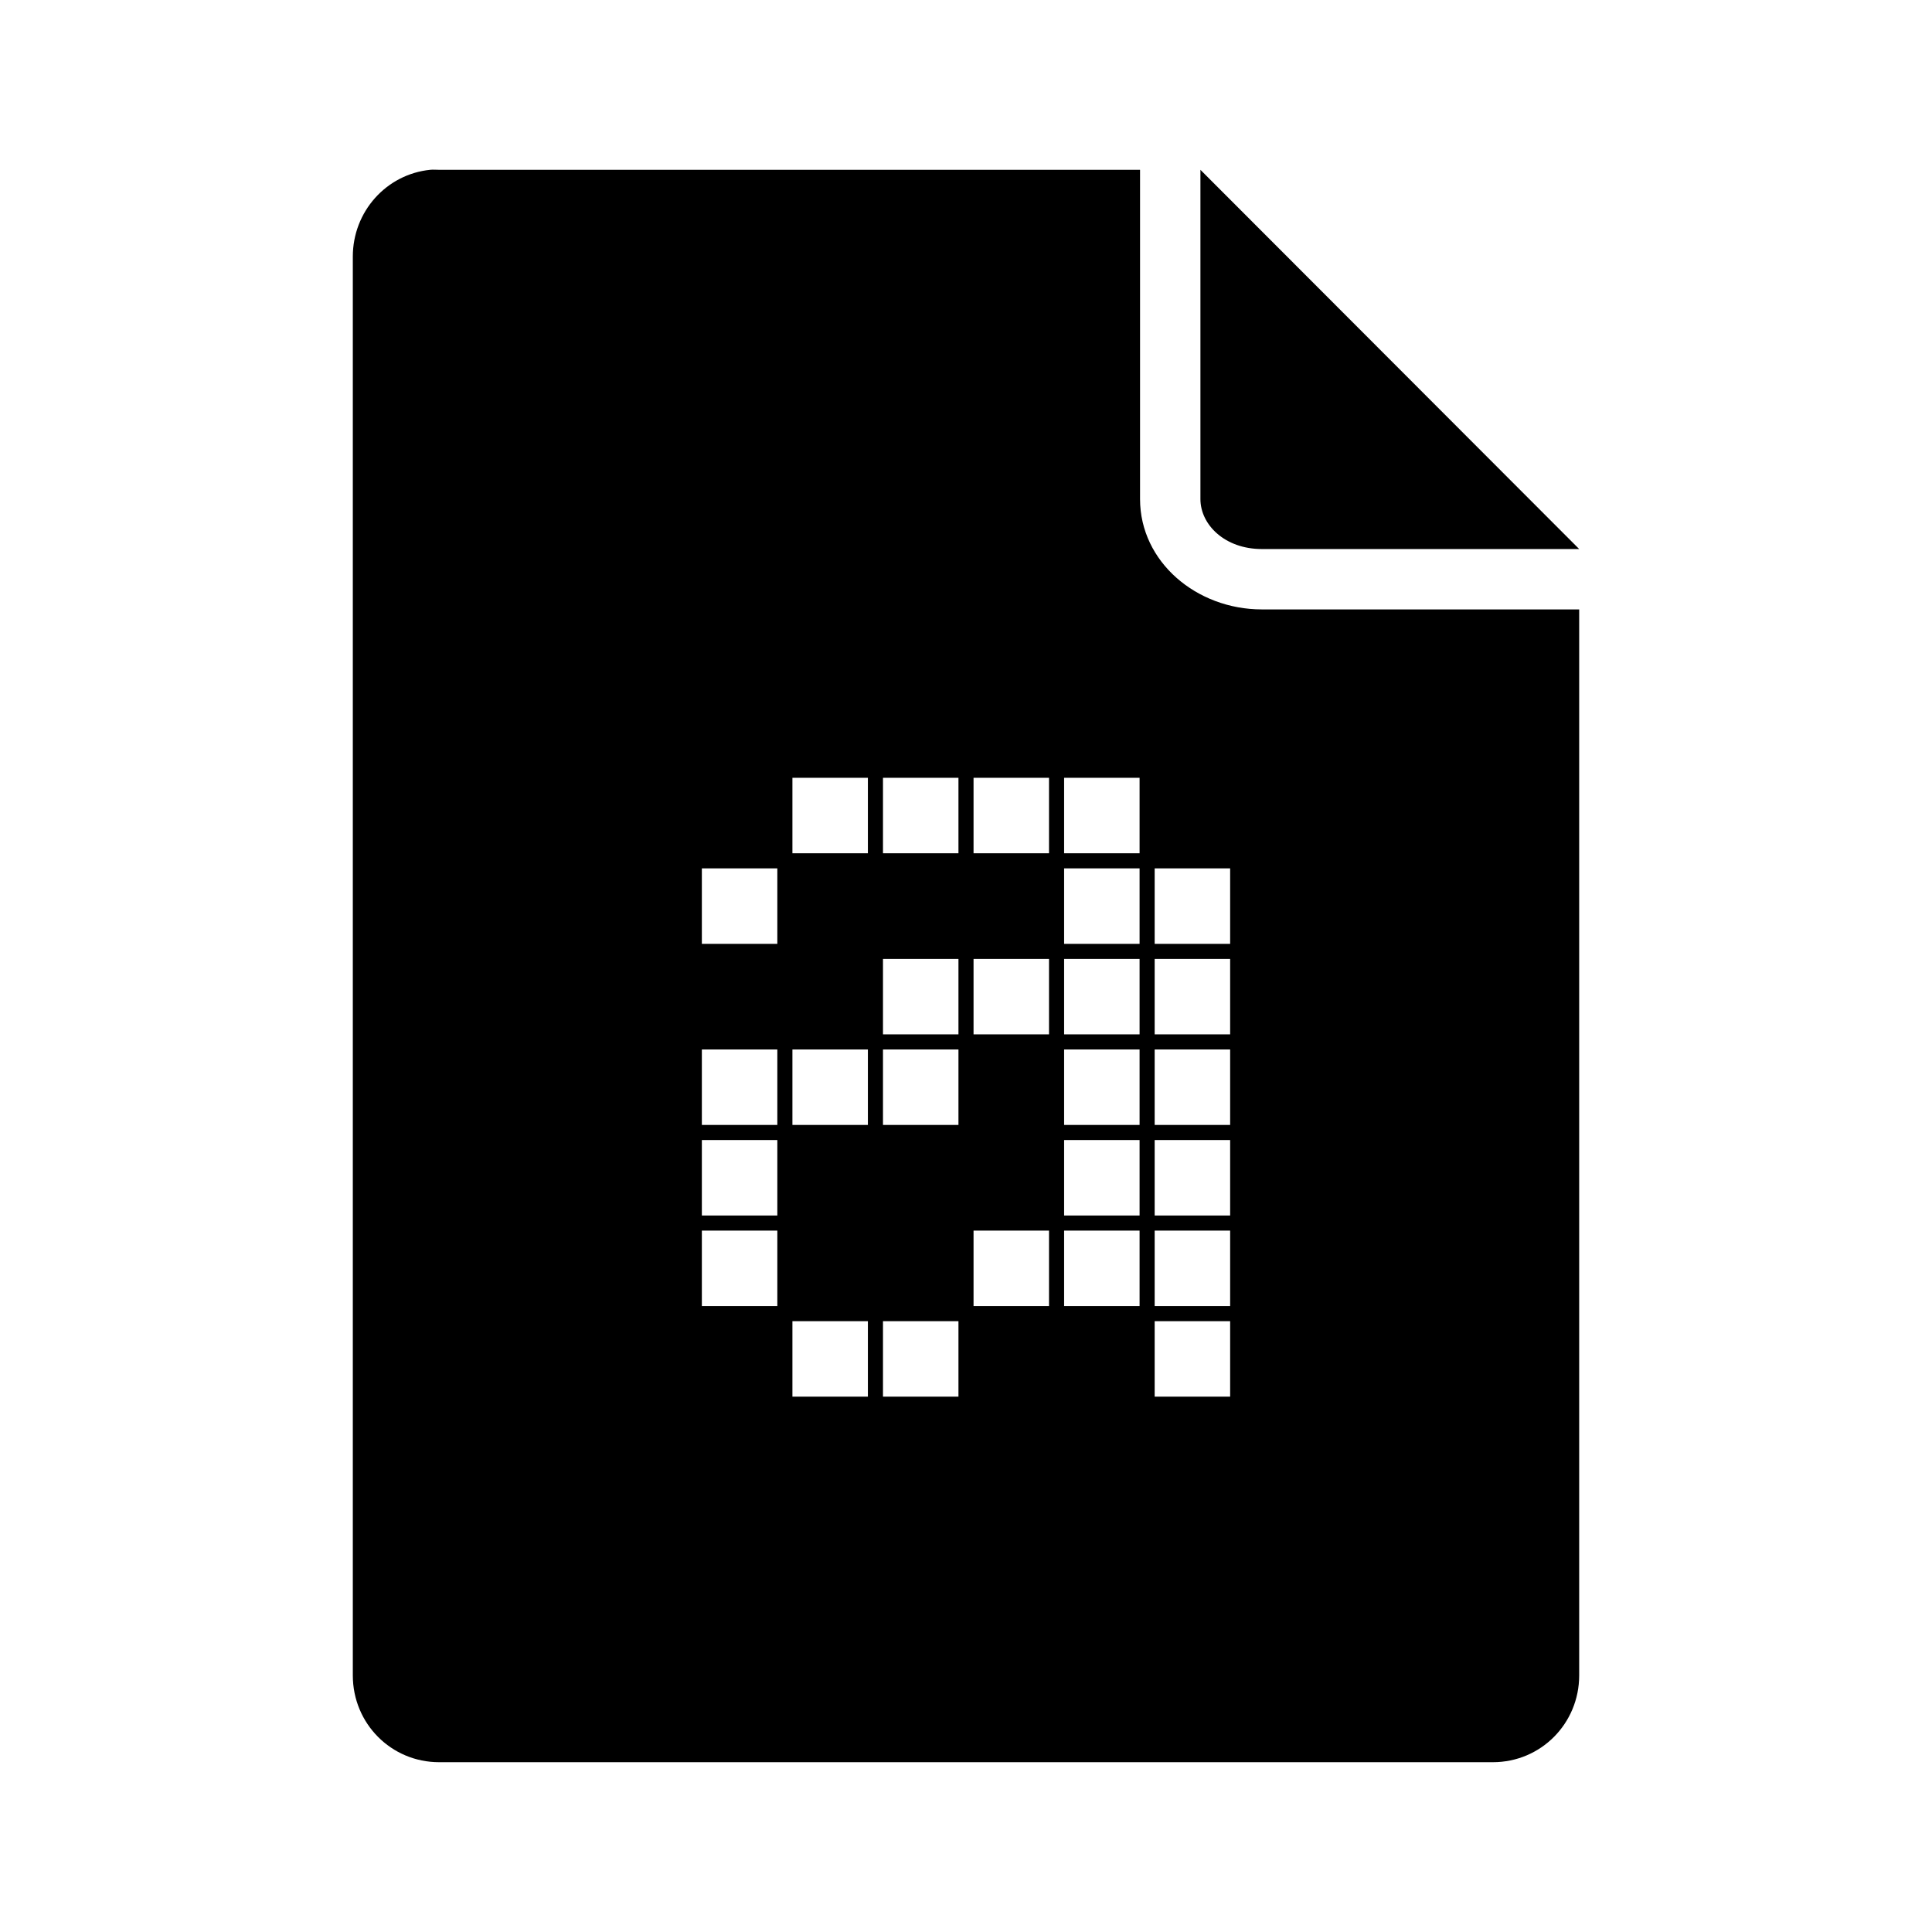 <?xml version="1.0" encoding="UTF-8" standalone="no"?>
<!-- Скачано с сайта svg4.ru / Downloaded from svg4.ru -->
<svg xmlns:dc="http://purl.org/dc/elements/1.1/"
     xmlns:cc="http://creativecommons.org/ns#"
     xmlns:rdf="http://www.w3.org/1999/02/22-rdf-syntax-ns#"
     xmlns:svg="http://www.w3.org/2000/svg"
     xmlns="http://www.w3.org/2000/svg"
     xmlns:xlink="http://www.w3.org/1999/xlink"
     width="128" height="128" version="1.1">
    <title>Bitmap Font Icon</title>
    <desc>This is shape (source) for Clarity vector icon theme for gtk</desc>
    <path d="M 28.5 11.25 C 25.598 11.544 23.375 14.015 23.375 17 L 23.375 111 C 23.375 114.184 25.91 116.75 29.094 116.75 L 98.906 116.75 C 102.09 116.75 104.625 114.184 104.625 111 L 104.625 40.375 L 83.594 40.375 C 79.288 40.375 75.531 37.234 75.531 33.062 L 75.531 11.25 L 29.094 11.25 C 28.895 11.25 28.693 11.23 28.5 11.25 z M 79.531 11.25 L 79.531 33.062 C 79.531 34.777 81.163 36.375 83.594 36.375 L 104.625 36.375 L 79.531 11.25 z M 52.5 51.531 L 57.5 51.531 L 57.5 56.531 L 52.5 56.531 L 52.5 51.531 z M 58.5 51.531 L 63.5 51.531 L 63.5 56.531 L 58.5 56.531 L 58.5 51.531 z M 64.5 51.531 L 69.5 51.531 L 69.5 56.531 L 64.5 56.531 L 64.5 51.531 z M 70.5 51.531 L 75.5 51.531 L 75.5 56.531 L 70.5 56.531 L 70.5 51.531 z M 46.5 57.531 L 51.5 57.531 L 51.5 62.531 L 46.5 62.531 L 46.5 57.531 z M 70.5 57.531 L 75.5 57.531 L 75.5 62.531 L 70.5 62.531 L 70.5 57.531 z M 76.5 57.531 L 81.5 57.531 L 81.5 62.531 L 76.5 62.531 L 76.5 57.531 z M 58.5 63.531 L 63.5 63.531 L 63.5 68.531 L 58.5 68.531 L 58.5 63.531 z M 64.5 63.531 L 69.5 63.531 L 69.5 68.531 L 64.5 68.531 L 64.5 63.531 z M 70.5 63.531 L 75.5 63.531 L 75.5 68.531 L 70.5 68.531 L 70.5 63.531 z M 76.5 63.531 L 81.5 63.531 L 81.5 68.531 L 76.5 68.531 L 76.5 63.531 z M 46.5 69.531 L 51.5 69.531 L 51.5 74.531 L 46.5 74.531 L 46.5 69.531 z M 52.5 69.531 L 57.5 69.531 L 57.5 74.531 L 52.5 74.531 L 52.5 69.531 z M 58.5 69.531 L 63.5 69.531 L 63.5 74.531 L 58.5 74.531 L 58.5 69.531 z M 70.5 69.531 L 75.5 69.531 L 75.5 74.531 L 70.5 74.531 L 70.5 69.531 z M 76.5 69.531 L 81.5 69.531 L 81.5 74.531 L 76.5 74.531 L 76.5 69.531 z M 46.5 75.531 L 51.5 75.531 L 51.5 80.531 L 46.5 80.531 L 46.5 75.531 z M 70.5 75.531 L 75.5 75.531 L 75.5 80.531 L 70.5 80.531 L 70.5 75.531 z M 76.5 75.531 L 81.5 75.531 L 81.5 80.531 L 76.5 80.531 L 76.5 75.531 z M 46.5 81.531 L 51.5 81.531 L 51.5 86.531 L 46.5 86.531 L 46.5 81.531 z M 64.5 81.531 L 69.5 81.531 L 69.5 86.531 L 64.5 86.531 L 64.5 81.531 z M 70.5 81.531 L 75.5 81.531 L 75.5 86.531 L 70.5 86.531 L 70.5 81.531 z M 76.5 81.531 L 81.5 81.531 L 81.5 86.531 L 76.5 86.531 L 76.5 81.531 z M 52.5 87.531 L 57.5 87.531 L 57.5 92.531 L 52.5 92.531 L 52.5 87.531 z M 58.5 87.531 L 63.5 87.531 L 63.5 92.531 L 58.5 92.531 L 58.5 87.531 z M 76.5 87.531 L 81.5 87.531 L 81.5 92.531 L 76.5 92.531 L 76.5 87.531 z "/>
</svg>